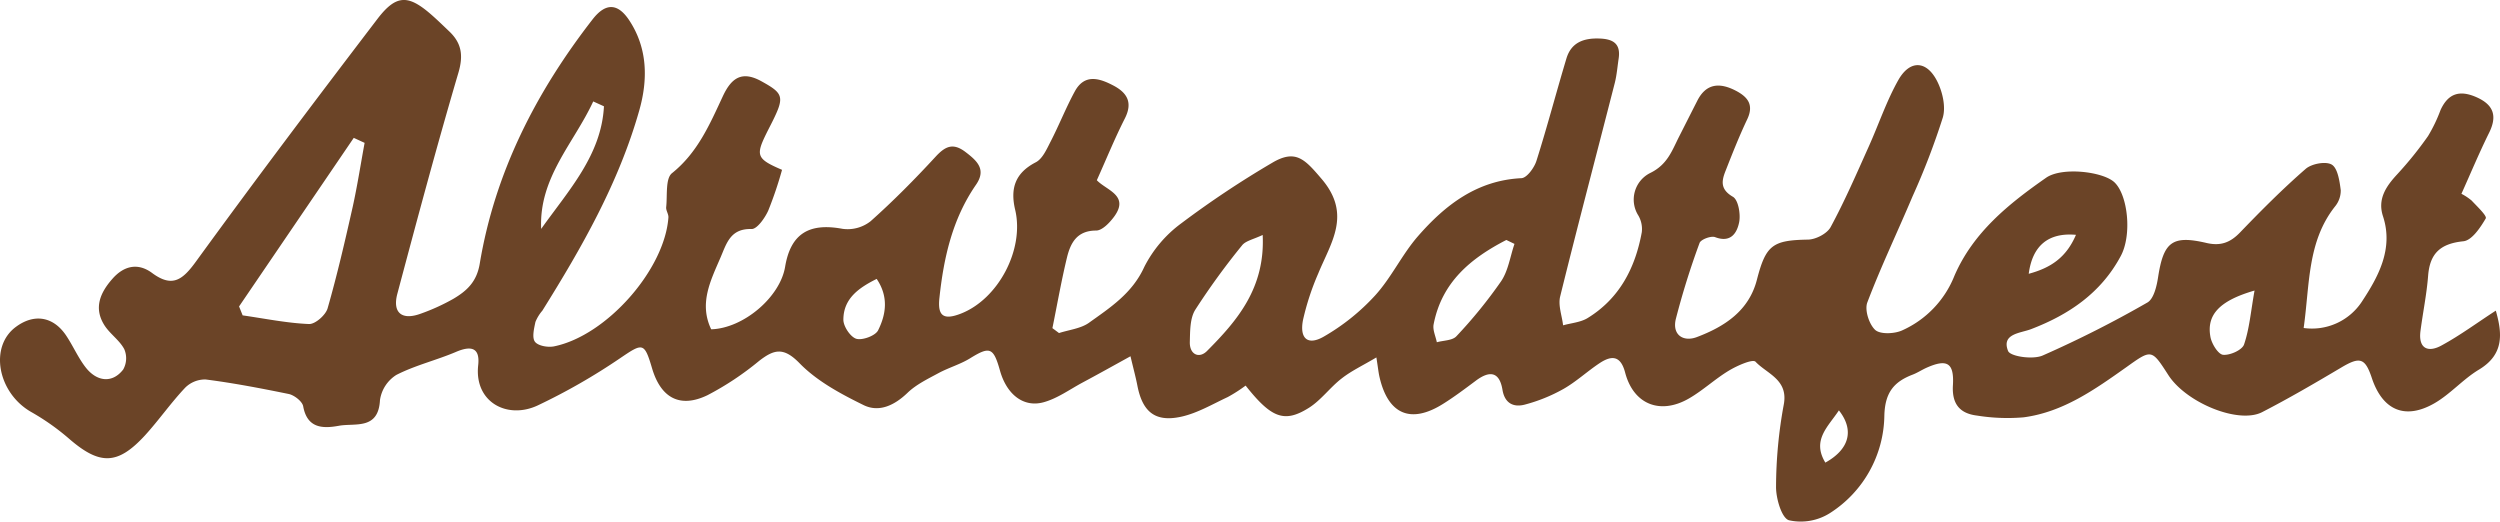 <svg data-name="Ebene 1" xmlns="http://www.w3.org/2000/svg" viewBox="0 0 559.98 116.84"><path d="M516 73.47a13.39 13.39 0 0 0 13-5.84c3.6-5.47 7.2-11.78 4.77-19.19-1.25-3.81.64-6.65 3.16-9.37a81.84 81.84 0 0 0 6.93-8.59 34.41 34.41 0 0 0 2.8-5.83c1.73-3.79 4.35-4.54 8.13-2.84s4.6 4.19 2.75 7.93c-2.19 4.43-4.1 9-6.2 13.67a12.28 12.28 0 0 1 2.28 1.51c1.2 1.29 3.48 3.42 3.17 4-1.2 2.06-3.11 4.92-5 5.12-5.09.52-7.51 2.64-7.91 7.71-.32 4.14-1.17 8.24-1.71 12.36s1.83 4.89 4.77 3.24c4.17-2.27 8-5.12 12.1-7.77 1.47 5.15 1.87 9.82-3.79 13.22-3.53 2.12-6.36 5.44-9.91 7.5-6.61 3.82-11.66 1.61-14.07-5.63-1.51-4.53-2.68-4.82-6.84-2.35-5.83 3.46-11.7 6.89-17.74 10-5.31 2.71-17-2.11-21-8.31-3.76-5.84-3.74-5.81-9.37-1.79-7.06 5-14.19 10.09-23.06 11.26a42.74 42.74 0 0 1-10.4-.39c-3.83-.46-5.68-2.54-5.42-6.81.3-5.06-1.34-5.94-5.93-3.9-1.06.48-2.05 1.14-3.13 1.55-4.22 1.62-6.17 4.07-6.3 9.17a26.32 26.32 0 0 1-12.19 21.83 12.18 12.18 0 0 1-9.19 1.6c-1.62-.5-2.9-4.87-2.88-7.49a102.57 102.57 0 0 1 1.72-18.36c1.1-5.65-3.72-6.92-6.31-9.65-.62-.67-4.09.86-5.91 1.95-3.13 1.87-5.84 4.45-9 6.27-6.42 3.71-12.39 1.35-14.28-5.72-1-3.9-3-4-5.75-2.18s-5.24 4.16-8.12 5.79a36.75 36.75 0 0 1-8.63 3.49c-2.47.65-4.49-.23-5-3.33-.68-4.09-2.9-4.34-6-2-2.4 1.79-4.8 3.6-7.33 5.18C316 95 310.92 92.83 309 84.45c-.22-.94-.31-1.9-.7-4.39-3.06 1.82-5.59 3-7.75 4.69-2.61 2-4.64 4.89-7.4 6.62-5.47 3.42-8.38 2.28-14.14-5a33.92 33.92 0 0 1-4.01 2.57c-3.43 1.6-6.82 3.62-10.46 4.41-5.82 1.26-8.64-1.12-9.78-7-.34-1.76-.81-3.49-1.54-6.55-4 2.21-7.37 4.09-10.76 5.9-2.9 1.56-5.7 3.61-8.81 4.43-4.51 1.18-8.2-1.9-9.66-7.11s-2.27-5.5-6.67-2.78c-2.21 1.37-4.82 2.1-7.13 3.35s-4.95 2.52-6.88 4.37c-2.93 2.83-6.4 4.49-9.89 2.77-5.11-2.51-10.42-5.36-14.32-9.36-3.59-3.69-5.71-3.13-9.09-.51a65.65 65.65 0 0 1-11.52 7.65c-6.2 3-10.47.61-12.43-6-1.74-5.9-2.09-5.71-7.12-2.3a137.68 137.68 0 0 1-18.49 10.6c-6.82 3.2-14.25-.73-13.34-9 .44-3.94-1.56-4.44-4.94-3-4.4 1.88-9.16 3-13.39 5.17a8 8 0 0 0-3.67 5.65c-.35 6.74-5.6 5.08-9.2 5.74s-7.1.6-8-4.37c-.21-1.11-2-2.47-3.19-2.74C58.55 87 52.33 85.8 46.08 85a6.31 6.31 0 0 0-4.62 1.86c-3.19 3.38-5.87 7.25-9 10.68-6.14 6.67-10.13 6.67-17 .72A52.46 52.46 0 0 0 7 92.29C-.53 88-2.48 77.62 3.6 73.19c4.07-3 8.32-2.29 11.17 1.9 1.58 2.34 2.7 5 4.43 7.22 2.59 3.3 6.06 3.51 8.4.45a5.14 5.14 0 0 0 .23-4.56c-1.06-2-3.2-3.4-4.43-5.33-2.48-3.89-.94-7.35 1.79-10.43 2.55-2.9 5.69-3.65 8.87-1.3 4.52 3.35 6.83 1.58 9.82-2.54C57.19 40.29 70.82 22.22 84.55 4.23c4.2-5.49 6.89-5.44 12-1 1.38 1.2 2.69 2.48 4 3.73 2.82 2.63 3.29 5.39 2.13 9.33-4.84 16.42-9.28 33-13.68 49.52-1.14 4.31 1.08 6 5.27 4.44a46.05 46.05 0 0 0 7.25-3.3c3-1.77 5.26-3.78 5.94-7.9 3.42-20.5 12.63-38.44 25.28-54.72 2.87-3.69 5.61-3.72 8.23.26 4.13 6.28 4.17 13.34 2.2 20.22-4.6 16.19-12.85 30.63-21.69 44.78a9 9 0 0 0-1.55 2.53c-.31 1.48-.81 3.53-.09 4.45s2.94 1.3 4.32 1c11.73-2.42 24.73-17.19 25.56-28.87.05-.75-.58-1.56-.5-2.3.29-2.62-.2-6.4 1.3-7.61 5.78-4.63 8.48-11 11.43-17.32 1.89-4 4.22-5.68 8.58-3.28 4.92 2.71 5.25 3.46 2.5 9-.44.89-.91 1.77-1.35 2.67-2.47 5-2.17 5.75 3.49 8.18a85.05 85.05 0 0 1-3.1 9.16c-.76 1.66-2.49 4.13-3.73 4.1-4.73-.13-5.57 3.17-6.94 6.36-2.23 5.19-4.87 10.3-2.1 16.1 7.23-.21 15.43-7.2 16.56-14 1.24-7.41 5.36-9.91 12.88-8.5a8.33 8.33 0 0 0 6.26-1.7c5.09-4.53 9.9-9.4 14.52-14.41 2.18-2.37 3.92-3.24 6.72-1.12 2.63 2 4.75 3.92 2.37 7.36-5.28 7.64-7.23 16.33-8.19 25.37-.43 4 .9 5 4.78 3.5C223.61 67 229.49 55.88 227.39 47c-1.14-4.81 0-8.26 4.62-10.65 1.53-.79 2.47-3 3.35-4.7 1.9-3.69 3.42-7.57 5.4-11.2 2.19-4 5.55-2.91 8.63-1.29s4.38 3.8 2.57 7.37c-2.25 4.43-4.13 9.06-6.28 13.84 2.12 2.26 7.39 3.38 3.86 8.18-1 1.35-2.65 3.08-4 3.09-4.32 0-5.76 2.78-6.56 6.09-1.26 5.22-2.18 10.51-3.25 15.77l1.48 1.1c2.24-.72 4.83-1 6.65-2.26 4.79-3.43 9.73-6.6 12.43-12.51a27.62 27.62 0 0 1 8.3-9.8A214.48 214.48 0 0 1 284.9 36.5c5.32-3.18 7.37-.83 11.15 3.6 6.75 7.94 2.08 14.2-.77 21.15a57.67 57.67 0 0 0-3.41 10.39c-.82 4.14 1 5.82 4.59 3.79a48 48 0 0 0 11.5-9.19c3.67-4 6.06-9.21 9.65-13.33 6.11-7 13.23-12.52 23.19-13 1.21-.07 2.86-2.33 3.35-3.88 2.41-7.6 4.42-15.31 6.72-22.94 1.08-3.58 3.86-4.59 7.41-4.46 3.08.11 4.79 1.17 4.28 4.52-.27 1.79-.41 3.63-.85 5.38-4.09 16-8.3 31.89-12.25 47.89-.48 2 .41 4.29.66 6.45 1.84-.52 3.9-.66 5.48-1.62 7.17-4.4 10.69-11.25 12.15-19.25a6 6 0 0 0-.77-3.72 6.66 6.66 0 0 1 2.63-9.52c3.89-1.89 4.89-5 6.49-8.15 1.36-2.67 2.7-5.34 4.06-8 2-4 5.09-4.16 8.71-2.26 2.72 1.44 4 3.21 2.48 6.4-1.78 3.75-3.31 7.63-4.83 11.5-.9 2.26-1.25 4.15 1.64 5.83 1.21.71 1.75 3.88 1.4 5.68-.47 2.38-1.85 4.71-5.38 3.36-.91-.35-3.2.51-3.49 1.3a175.26 175.26 0 0 0-5.31 17c-.89 3.61 1.68 5.23 4.71 4.08 6.16-2.33 11.64-5.84 13.44-12.83 2-7.76 3.5-8.86 11.38-9 1.77 0 4.34-1.33 5.14-2.81 3.15-5.82 5.79-11.92 8.52-18 2.25-5 4-10.27 6.68-15 2.61-4.53 6.35-4.3 8.69.39 1.18 2.36 1.94 5.69 1.23 8.09A161.74 161.74 0 0 1 428.39 44c-3.35 7.94-7.08 15.72-10.13 23.76-.63 1.68.4 4.88 1.78 6.15 1.12 1 4.2.88 5.93.14a22.48 22.48 0 0 0 11.8-12.26C442 52 450 45.62 458.32 39.81c3.55-2.46 12.67-1.39 15.27 1 3.06 2.86 4 11.88 1.41 16.6-4.41 8.21-11.57 13.07-20.07 16.32-2.37.91-6.67 1-5.14 4.88.49 1.25 5.62 2 7.8 1A246.39 246.39 0 0 0 481 67.76c1.41-.8 2.07-3.59 2.38-5.57 1.22-8 3.15-9.57 10.85-7.77 3.15.73 5.31-.06 7.51-2.34 4.74-4.92 9.57-9.78 14.71-14.25 1.34-1.17 4.54-1.76 5.86-.95s1.74 3.69 2 5.72a5.63 5.63 0 0 1-1.31 3.68c-6.21 7.89-5.62 17.45-7 27.19ZM81.67 32l-2.43-1.12-25.69 37.76.8 2c4.95.71 9.89 1.73 14.86 1.94 1.39.06 3.73-2 4.17-3.51C75.53 61.56 77.28 54 79 46.35c1.05-4.76 1.79-9.59 2.67-14.35Zm201.16 20.63c-2.13 1-3.83 1.32-4.62 2.33a160.42 160.42 0 0 0-10.49 14.44c-1.19 1.92-1.14 4.76-1.21 7.19-.08 2.89 2.15 3.79 3.88 2 6.78-6.81 13.02-14.11 12.44-25.96Zm56.4 2-1.82-.88c-7.91 4.07-14.46 9.41-16.29 18.91-.24 1.25.46 2.69.72 4 1.49-.42 3.5-.37 4.39-1.35a105.87 105.87 0 0 0 10-12.3c1.6-2.35 2.03-5.54 3-8.37Zm-218-3.37c6.08-8.57 13.49-16.49 14.05-27.45l-2.4-1.09c-4.32 9.35-12.19 17.04-11.66 28.55ZM505 65.08c-8 2.31-10.77 5.52-9.88 10.39.28 1.53 1.72 3.87 2.82 4 1.54.16 4.28-1.06 4.71-2.31 1.21-3.54 1.51-7.39 2.35-12.08Zm-308.63-2.61c-4 2-7.45 4.39-7.46 9.15 0 1.5 1.6 3.89 2.92 4.27s4.25-.67 4.86-1.9c1.77-3.55 2.4-7.49-.32-11.52ZM465 52.6c-6.14-.55-9.76 2.39-10.58 8.73 4.89-1.33 8.37-3.58 10.58-8.73Zm-56.1 51c5.38-3 6.47-7.28 3-11.68-2.39 3.63-6.12 6.66-3.03 11.71Z" style="fill:#6b4427"/></svg>